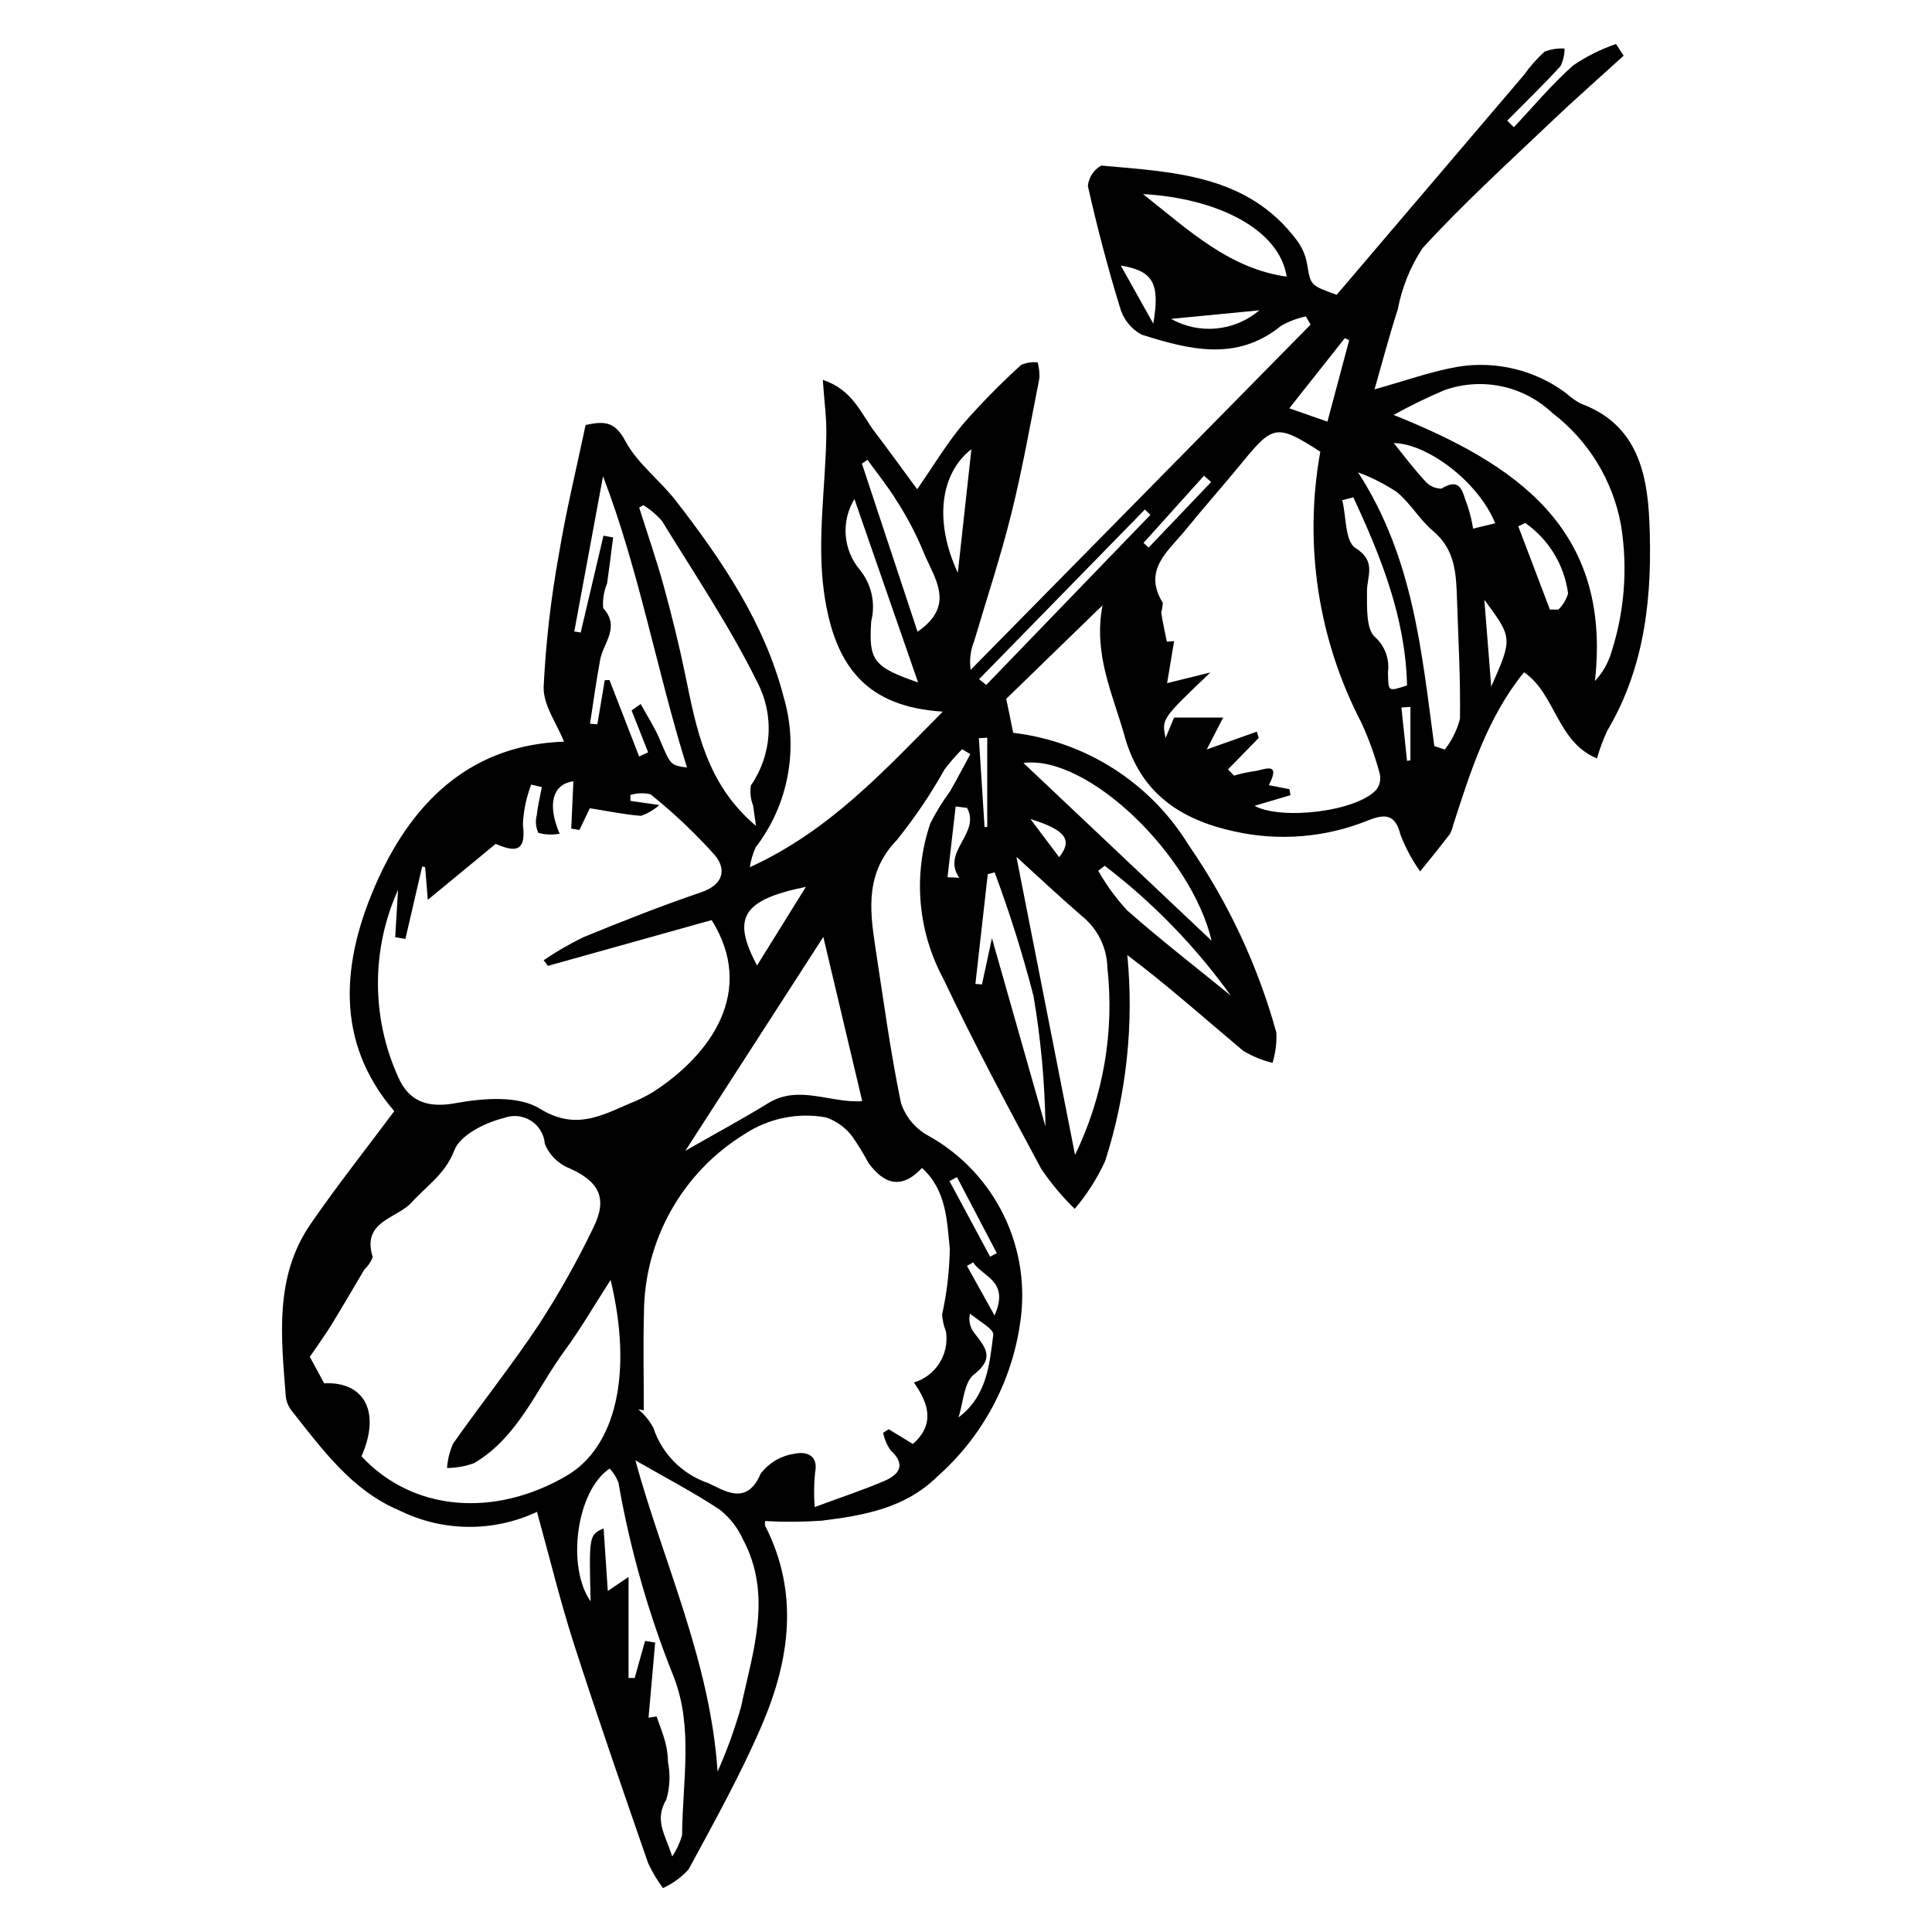 <?xml version="1.0" encoding="UTF-8"?>
<!-- Uploaded to: ICON Repo, www.svgrepo.com, Generator: ICON Repo Mixer Tools -->
<svg fill="#000000" width="800px" height="800px" version="1.1" viewBox="144 144 512 512" xmlns="http://www.w3.org/2000/svg">
 <path d="m286.3 544.66c-11.645 5.465-25.148 5.293-36.648-0.469-12.258-5.137-20.227-16.027-28.301-26.266-0.871-1.074-1.426-2.371-1.602-3.746-1.227-15.742-3.117-31.723 6.543-45.773 6.828-9.938 14.34-19.406 22.191-29.949-15.801-18.363-14.156-39.695-4.32-61.41 9.848-21.738 25.629-35.719 49.301-36.496-1.891-4.789-5.547-9.719-5.391-14.527h-0.004c0.582-11.797 1.934-23.543 4.047-35.168 1.879-11.414 4.648-22.68 7.074-34.234 4.516-0.914 7.598-1.281 10.484 4.168 3.195 6.019 9.223 10.465 13.504 15.996 12.195 15.758 23.418 32.328 28.461 51.797 4.098 13.75 1.344 28.629-7.402 40-0.746 1.668-1.258 3.434-1.523 5.238 21.277-9.727 35.605-25.633 51.145-41.227-19.672-1.266-28.715-11.297-31.516-31.844-1.852-13.598 0.43-27.746 0.648-41.652 0.07-4.402-0.555-8.82-0.941-14.414 7.957 2.586 10.098 8.938 13.742 13.734 3.711 4.883 7.301 9.855 11.273 15.234 4.231-6.09 7.812-12.09 12.238-17.387l0.004 0.004c4.805-5.484 9.926-10.688 15.328-15.582 1.375-0.578 2.875-0.805 4.359-0.664 0.359 1.359 0.516 2.762 0.461 4.164-2.359 11.98-4.481 24.023-7.422 35.867-2.836 11.422-6.543 22.625-9.891 33.918-0.957 2.394-1.273 4.996-0.914 7.551 30.031-30.5 60.062-61 90.094-91.5l-1.258-2.176v0.004c-2.312 0.488-4.535 1.332-6.586 2.508-11.801 9.609-24.477 6.234-36.922 2.332l-0.004 0.004c-2.832-1.531-4.914-4.16-5.758-7.266-3.262-10.586-6.066-21.332-8.5-32.137v-0.004c0.227-2.269 1.547-4.289 3.531-5.41 19.168 1.727 38.926 2.344 51.969 19.961h0.004c1.316 1.812 2.203 3.906 2.59 6.113 0.941 5.617 0.777 5.644 7.844 8.168 16.32-19.16 32.977-38.715 49.637-58.273h-0.004c1.59-2.234 3.41-4.293 5.438-6.144 1.691-0.668 3.508-0.957 5.324-0.84-0.004 1.617-0.371 3.211-1.078 4.664-4.543 4.965-9.387 9.652-14.125 14.438l1.762 1.75c5.219-5.531 10.105-11.441 15.793-16.441 3.5-2.363 7.293-4.254 11.285-5.621l2.016 3.106c-6.566 5.981-13.246 11.844-19.672 17.973-11.383 10.859-23.074 21.465-33.652 33.07-3.231 4.926-5.453 10.441-6.543 16.23-2.281 6.992-4.129 14.125-6.148 21.141 8.078-2.234 15.078-4.793 22.305-6.023 10.016-1.566 20.242 0.949 28.387 6.977 1.18 1.082 2.481 2.019 3.879 2.793 14.707 5.359 17.676 17.93 18.254 31.156 0.84 19.289-0.91 38.293-11.117 55.508-1.117 2.387-2.039 4.863-2.762 7.398-10.613-4.344-10.996-17.199-19.328-22.824-9.672 11.883-14.145 26.168-18.75 40.395-0.18 0.895-0.5 1.754-0.953 2.547-2.547 3.324-5.203 6.566-7.82 9.836-2.133-2.992-3.879-6.246-5.195-9.68-1.375-5.473-4.035-5.652-8.48-3.891-11.246 4.574-23.617 5.617-35.469 2.988-14.453-3.125-24.988-10.199-29.172-25.23-3.078-11.059-8.387-21.703-5.859-34.719-8.566 8.32-17.133 16.641-25.52 24.785 0.684 3.348 1.293 6.32 1.84 9.012 19.25 2.281 36.395 13.258 46.52 29.785 10.457 15.121 18.305 31.891 23.211 49.609 0.141 2.731-0.203 5.465-1.012 8.074-2.738-0.672-5.363-1.754-7.781-3.207-10.094-8.457-19.906-17.246-30.695-25.359v-0.004c1.777 18.406-0.219 36.98-5.867 54.586-2.106 4.57-4.82 8.832-8.07 12.672-3.324-3.231-6.305-6.793-8.895-10.637-8.949-16.617-17.848-33.293-25.922-50.344-6.809-12.645-8.062-27.551-3.461-41.152 1.492-2.965 3.234-5.797 5.203-8.469 1.891-3.25 3.609-6.594 5.402-9.898l-2.168-1.324h0.004c-1.66 1.688-3.215 3.477-4.656 5.359-3.672 6.566-7.891 12.812-12.609 18.676-8.199 8.484-7.332 18.031-5.793 28.051 2.141 13.93 4.004 27.918 6.856 41.703h0.004c1.25 3.766 3.91 6.902 7.422 8.754 8.629 4.844 15.566 12.219 19.875 21.129 4.312 8.914 5.785 18.93 4.227 28.703-2.316 15.648-10.094 29.969-21.953 40.434-8.629 8.445-19.512 10.262-30.578 11.652-4.988 0.344-9.988 0.379-14.98 0.102-0.105 0.398-0.117 0.812-0.035 1.215 9.09 17.77 6.555 35.598-0.852 52.859-5.629 13.117-12.625 25.668-19.43 38.246-1.898 2.09-4.203 3.766-6.773 4.934-1.543-2.059-2.867-4.273-3.949-6.609-6.691-19.352-13.422-38.699-19.688-58.191-3.609-11.223-6.387-22.711-9.758-34.887zm28.316-26.922-1.453-0.25c1.625 1.359 2.981 3.019 3.981 4.891 2.262 6.848 7.59 12.25 14.406 14.605 4.262 1.863 10.273 6.356 14.012-2.406 2.141-2.859 5.32-4.762 8.852-5.297 2.719-0.637 6.637-0.098 5.578 5.074-0.293 3.004-0.324 6.027-0.086 9.035 7.504-2.785 13.082-4.613 18.449-6.922 4.094-1.758 5.762-4.383 1.602-8.199v0.004c-0.938-1.383-1.59-2.938-1.914-4.574l1.473-0.934 6.41 3.902c6.074-5.383 4.016-10.922 0.277-16.281l0.004-0.004c5.805-1.766 9.426-7.539 8.48-13.535-0.566-1.43-0.914-2.938-1.023-4.469 1.266-5.731 1.949-11.57 2.043-17.438-0.77-7.32-0.816-15.441-7.359-21.426-5.598 5.981-10.219 4.117-14.203-1.34-1.273-2.375-2.68-4.68-4.207-6.898-1.773-2.387-4.227-4.188-7.039-5.156-7.504-1.352-15.238 0.238-21.598 4.438-16.473 10.129-26.547 28.047-26.645 47.383-0.23 8.594-0.039 17.199-0.039 25.797zm-25.391-117.78-1.152-1.496c3.359-2.273 6.875-4.309 10.523-6.09 10.305-4.227 20.684-8.32 31.223-11.91 5.957-2.027 6.746-6.102 3.594-9.867-5.227-5.824-10.922-11.215-17.031-16.105-1.762-0.41-3.602-0.344-5.328 0.191l0.039 1.559 7.629 1.102c-1.418 1.285-3.09 2.262-4.902 2.867-4.398-0.363-8.75-1.262-13.504-2.019l-2.762 5.754-2.168-0.359c0.191-4.215 0.383-8.43 0.57-12.559-5.383 0.777-7.07 5.906-3.652 13.91v0.004c-1.871 0.348-3.793 0.273-5.633-0.215-0.688-1.48-0.836-3.152-0.418-4.727 0.262-2.492 0.879-4.945 1.348-7.414l-2.824-0.652-0.004 0.004c-1.312 3.398-2.055 6.996-2.199 10.637 1.074 8.043-2.961 6.832-7.215 5.07-6.008 4.949-11.598 9.555-17.984 14.816-0.207-2.519-0.457-5.598-0.711-8.676l-0.785-0.133c-1.48 6.391-2.965 12.781-4.445 19.168l-2.703-0.461 0.758-12.555 0.004 0.004c-7.109 15.742-7.113 33.781-0.008 49.527 2.727 6.34 7.531 8.43 15.207 7.023 7.262-1.332 16.652-2.078 22.32 1.426 9.43 5.828 16.195 1.934 23.945-1.375 2.113-0.828 4.152-1.832 6.098-3 15.582-10.059 27.242-26.887 15.543-45.574-14.328 4.004-28.852 8.066-43.371 12.125zm16.598 83.23c-4.441 6.891-7.953 12.992-12.098 18.629-7.59 10.32-12.352 22.996-24.055 29.918-2.309 0.84-4.742 1.281-7.199 1.301 0.152-2.234 0.695-4.426 1.609-6.473 7.488-10.645 15.633-20.84 22.82-31.676 5.32-8.219 10.117-16.766 14.363-25.586 3.856-7.785 1.465-12.184-6.293-15.668l-0.004-0.004c-3.004-1.168-5.387-3.531-6.578-6.523-0.203-2.508-1.57-4.769-3.691-6.113-2.125-1.344-4.754-1.613-7.106-0.727-4.969 1.211-11.648 4.508-13.195 8.578-2.41 6.328-7.348 9.43-11.262 13.758-4.043 4.465-13.359 4.93-10.348 14.566v-0.004c-0.496 1.242-1.258 2.363-2.231 3.277-2.938 4.887-5.758 9.844-8.746 14.695-1.742 2.832-3.723 5.519-5.699 8.43l3.793 7.019c10.766-0.484 15.035 7.656 9.898 19.352 13.703 14.738 35.426 16.238 54.363 5.148 12.957-7.586 17.645-26.934 11.656-51.898zm188.07-219.48c-11.344-7.328-12.547-7.109-20.391 2.481-5.055 6.184-10.367 12.156-15.406 18.352-4.516 5.551-11.336 10.484-5.945 19.211v-0.004c-0.055 0.879-0.195 1.746-0.418 2.594 0.387 2.586 0.984 5.141 1.5 7.707l1.922-0.168-1.859 11.16c4.098-1.012 7.188-1.773 11.473-2.828-12.93 12.309-12.93 12.309-11.871 17.355l2.242-5.41h13.012l-4.352 8.453c5.715-2.027 9.504-3.371 13.293-4.715l0.473 1.672c-2.711 2.773-5.418 5.547-8.129 8.32l1.594 1.656c1.703-0.504 3.441-0.887 5.199-1.148 2.41-0.207 7.488-3 4.023 3.68l5.465 1.07 0.27 1.586c-3.309 0.98-6.617 1.957-9.527 2.82 7.164 3.879 27.113 1.523 32.324-4.312 0.883-1.195 1.203-2.711 0.875-4.16-1.23-4.602-2.84-9.098-4.812-13.434-11.539-22.098-15.395-47.406-10.953-71.938zm19.43-9.75c32.168 12.922 57.898 29.965 53.348 70.527l-0.004 0.004c1.762-1.891 3.121-4.113 4.004-6.539 3.824-11.242 4.812-23.25 2.879-34.965-2.184-11.766-8.66-22.301-18.176-29.555-3.758-3.559-8.43-6.004-13.496-7.059-5.066-1.059-10.328-0.691-15.195 1.066-4.562 1.941-9.023 4.117-13.363 6.523zm-179.16 359.54c2.481-5.566 4.555-11.301 6.215-17.164 3.141-14.723 8.418-29.613 0.488-44.441-1.391-3.051-3.488-5.731-6.113-7.816-6.988-4.617-14.449-8.512-22.371-13.066 7.363 26.906 19.852 53.184 21.781 82.488zm-19.688-335.63-1.082 0.664c2.164 6.852 4.535 13.648 6.441 20.574 2.156 7.84 4.125 15.75 5.762 23.711 2.965 14.43 5.574 28.945 18.746 40.051-0.352-2.441-0.574-3.93-0.773-5.422h-0.004c-0.652-1.684-0.852-3.512-0.57-5.297 2.754-3.981 4.367-8.633 4.664-13.465 0.297-4.828-0.734-9.645-2.981-13.93-7.293-14.781-16.594-28.582-25.238-42.68-1.426-1.652-3.102-3.07-4.961-4.207zm114.42 172.2c7.496-15.418 10.469-32.648 8.566-49.688-0.125-5.262-2.555-10.207-6.641-13.52-6.273-5.422-12.312-11.117-17.461-15.793 5.106 25.961 10.457 53.168 15.535 79zm-66.707-57.77c-12.742 19.754-24.68 38.254-36.551 56.656 7.461-4.266 14.836-8.246 21.973-12.621 8.145-4.992 16.594 0.117 24.887-0.527-3.379-14.254-6.606-27.871-10.309-43.508zm-50.812-60.02 2.418-1.707c1.688 3.086 3.633 6.066 5.004 9.285 2.93 6.891 2.809 6.941 7.266 7.555-8.039-25.75-12.719-52.379-22.258-77.191-2.578 13.918-5.094 27.516-7.613 41.117l1.695 0.289 6.039-25.664 2.555 0.469c-0.527 4.07-1.016 8.145-1.602 12.207v-0.004c-0.863 2.055-1.219 4.285-1.027 6.504 4.594 5.133 0.031 9.191-0.805 13.691-1.047 5.625-1.805 11.309-2.688 16.965l1.941 0.152 1.965-11.691 1.25-0.039c2.621 6.754 5.242 13.508 7.863 20.266l2.383-1.121zm212.73 9.445 2.785 0.914c1.875-2.406 3.242-5.168 4.012-8.117 0.172-10.605-0.449-21.227-0.789-31.84-0.211-6.606-0.469-13.02-6.266-17.891-3.606-3.027-6.059-7.434-9.695-10.406-3.215-2.117-6.656-3.863-10.262-5.211 14.711 22.676 16.875 47.793 20.215 72.551zm-209.16 237.14 2.68 0.441c-0.586 6.633-1.172 13.266-1.758 19.898l2.133-0.316c0.781 2.258 1.691 4.484 2.305 6.789 0.449 1.711 0.691 3.473 0.715 5.246 0.656 3.309 0.508 6.723-0.434 9.965-3.231 5.414-0.395 9.109 1.566 15.105v-0.004c1.152-1.73 2.031-3.633 2.609-5.633 0.078-14.043 3.043-28.441-2.207-41.965h-0.004c-6.672-16.613-11.59-33.883-14.664-51.52-0.535-1.367-1.324-2.617-2.324-3.691-8.844 5.914-11.477 26.051-5.047 35.203-0.418-17.551-0.418-17.551 3.445-19.352 0.379 5.633 0.746 11.156 1.113 16.598l5.5-3.723v26.766l1.629 0.008c0.914-3.273 1.828-6.547 2.742-9.816zm100.28-232.67c16.859 15.93 32.91 31.094 49.867 47.117-5.434-22.906-32.949-49.348-49.863-47.117zm-8.352 46.438c5.106 17.961 9.645 33.926 14.184 49.891v-0.004c-0.164-11.57-1.219-23.105-3.156-34.512-2.859-11.117-6.301-22.074-10.316-32.824l-1.82 0.488c-1.09 9.691-2.18 19.383-3.273 29.074l1.738 0.148c0.738-3.422 1.477-6.844 2.644-12.266zm40.047-197.2c12.48 9.926 22.98 19.746 38.062 21.887-1.934-12.641-18.535-20.797-38.062-21.887zm-59.758 115.98c10.492-7.207 4.144-14.512 1.43-21.477-1.934-4.606-4.266-9.031-6.973-13.23-2.312-3.781-5.137-7.246-7.738-10.848l-1.461 1.031c4.879 14.742 9.762 29.484 14.738 44.527zm115.49-35.617-2.934 0.75c1.062 4.371 0.742 10.934 3.473 12.66 5.703 3.602 3.047 7.406 3.074 11.594 0.027 4.152-0.273 9.957 2.148 12.047 2.606 2.352 3.879 5.84 3.41 9.316 0.152 5.164-0.148 5.172 5.059 3.488-0.41-17.945-6.875-34.035-14.234-49.852zm-115.35 49.051-16.875-48.59c-1.746 2.871-2.551 6.215-2.305 9.566 0.25 3.348 1.535 6.539 3.688 9.121 3.141 3.812 4.281 8.891 3.074 13.68-0.699 10.344 0.484 12.129 12.418 16.223zm49.457 48.594-1.719 1.328c2.144 3.758 4.699 7.266 7.625 10.457 8.898 7.836 18.293 15.109 27.492 22.602v0.004c-9.371-13.055-20.625-24.641-33.398-34.391zm-33.293-49.441 1.898 1.516c14.504-15.023 29.008-30.047 43.508-45.07l-1.473-1.406c-14.645 14.988-29.289 29.973-43.934 44.961zm136.78-41.328c-4.394-10.891-17.922-21.129-26.887-21.25 2.418 2.981 5.188 6.68 8.293 10.066 1.09 1.262 2.668 1.996 4.332 2.012 5.398-3.363 5.613 1.391 6.809 4.184 0.715 2.086 1.25 4.231 1.602 6.41 2.285-0.551 4.07-0.984 5.852-1.422zm-182.67 96.355c-16.859 3.449-19.711 8.172-12.949 20.832 4.285-6.891 8.262-13.289 12.949-20.832zm40.258-83.246c1.219-11.109 2.387-21.723 3.598-32.734-8.445 6.559-9.82 19.484-3.598 32.734zm150.38-13.176-1.859 0.863c2.793 7.356 5.59 14.711 8.383 22.066l2.262 0.016-0.004-0.004c1.211-1.184 2.09-2.66 2.559-4.289-1-7.531-5.113-14.301-11.344-18.652zm-62.539-30.395c3.777 1.32 6.59 2.305 10.109 3.531 2.055-7.699 3.91-14.641 5.762-21.586l-1.152-0.543c-4.688 5.922-9.379 11.848-14.719 18.598zm-87.672 267.43c7.523-5.644 8.227-13.98 9.219-21.891 0.199-1.598-3.988-3.742-6.156-5.633l0.004-0.004c-0.426 1.719-0.062 3.539 0.996 4.961 2.812 3.723 5.863 6.664 0.047 11.184-2.691 2.094-2.816 7.484-4.109 11.383zm43.023-305.26c3.188 5.699 5.894 10.543 8.605 15.387 1.855-10.762-0.102-13.988-8.602-15.391zm96.344 88.566c0.633 8.031 1.18 14.953 1.816 23.027 5.688-12.867 5.688-12.867-1.816-23.027zm-83.023-74.438c3.66 2.059 7.867 2.945 12.051 2.539 4.184-0.406 8.145-2.082 11.34-4.809-7.449 0.723-14.547 1.41-23.391 2.269zm10.625 43.238-1.898-1.676c-5.344 5.934-10.684 11.867-16.027 17.801l1.348 1.246c5.523-5.789 11.051-11.582 16.574-17.375zm-58.582 205.29 1.777-0.93-10.555-20.152-1.988 1.043c3.586 6.676 7.176 13.355 10.762 20.035zm-11.285-100.56 3.133 0.148c-4.906-6.859 5.758-11.809 2.035-18.523l-3.012-0.379c-0.719 6.25-1.441 12.5-2.16 18.75zm6.812 102.07-1.66 0.938c2.188 3.934 4.375 7.871 7.301 13.129 4.133-9.289-3.285-10.23-5.641-14.066zm22.773-107.38c3.621-4.547 1.789-7.211-7.602-10.109 2.5 3.32 4.996 6.641 7.602 10.109zm-19.77-7.957 0.711-0.086v-23.617l-2.219 0.117c0.5 7.859 1.004 15.723 1.508 23.586zm112.86-31.871-2.394 0.168c0.5 4.715 0.996 9.43 1.496 14.145l0.898-0.16z"/>
</svg>